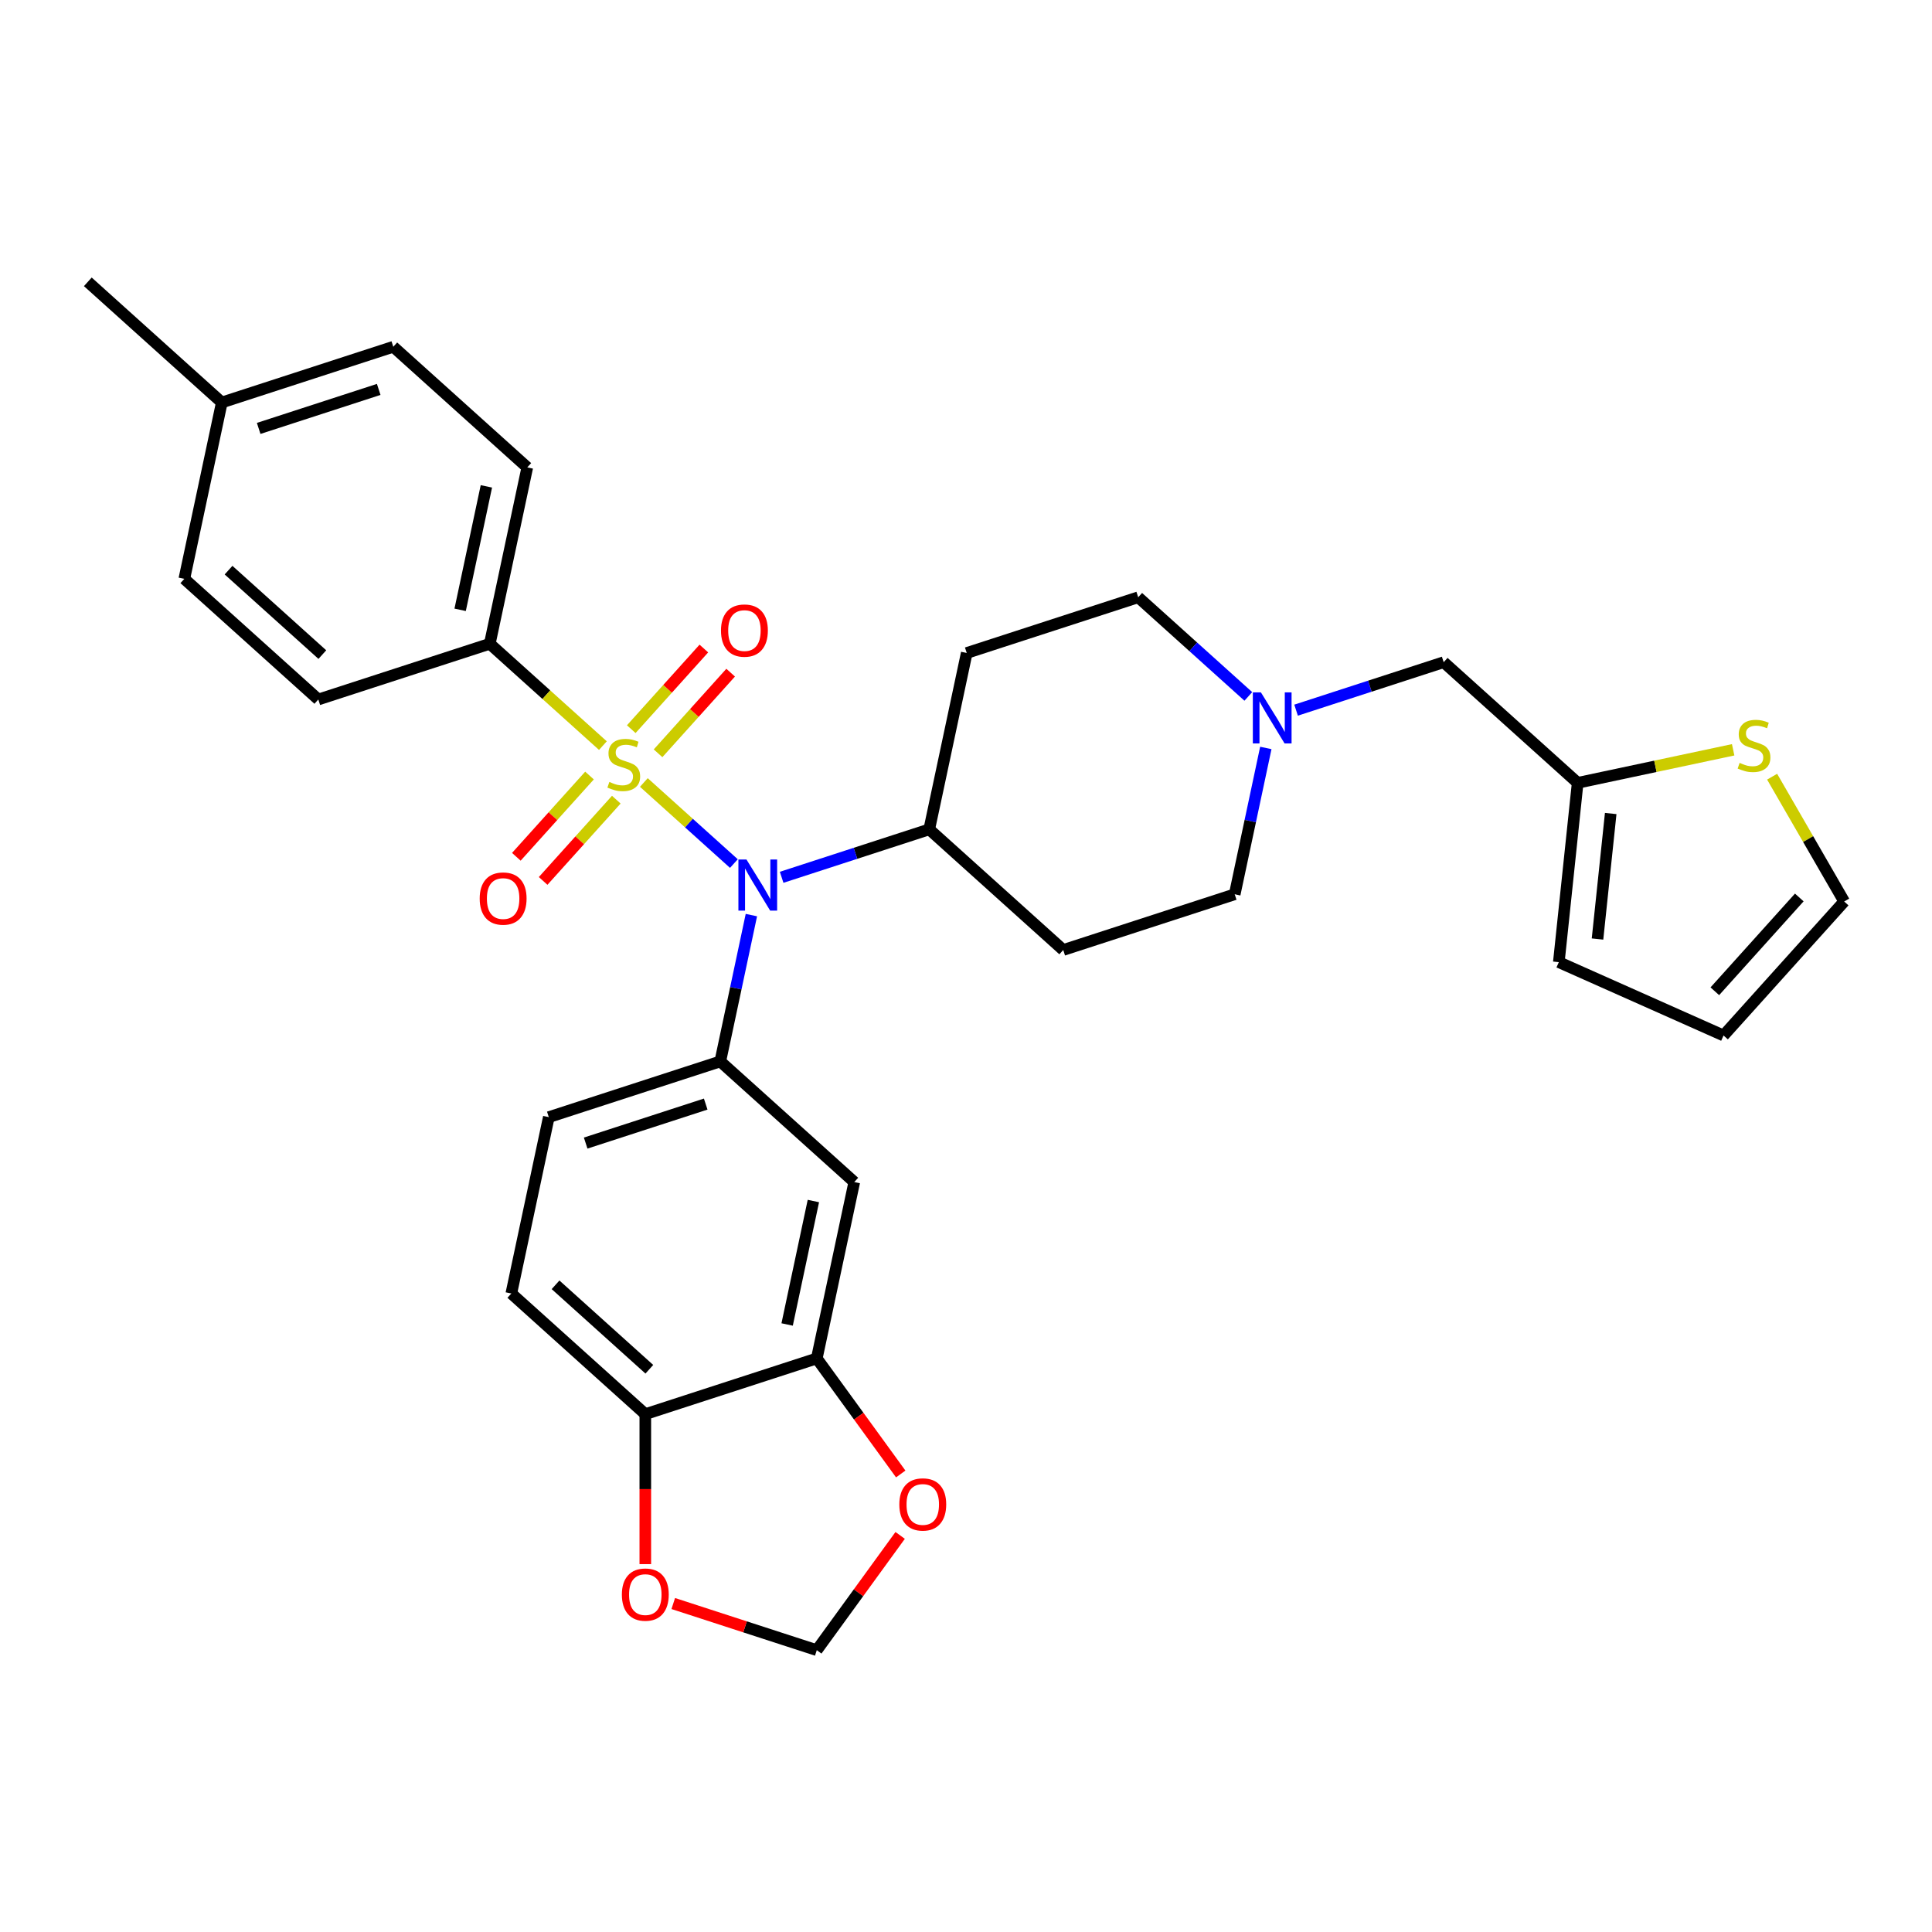 <?xml version='1.0' encoding='iso-8859-1'?>
<svg version='1.1' baseProfile='full'
              xmlns='http://www.w3.org/2000/svg'
                      xmlns:rdkit='http://www.rdkit.org/xml'
                      xmlns:xlink='http://www.w3.org/1999/xlink'
                  xml:space='preserve'
width='1000px' height='1000px' viewBox='0 0 1000 1000'>
<!-- END OF HEADER -->
<rect style='opacity:1.0;fill:#FFFFFF;stroke:none' width='1000' height='1000' x='0' y='0'> </rect>
<path class='bond-0' d='M 500.38,337.983 L 589.136,309.145' style='fill:none;fill-rule:evenodd;stroke:#000000;stroke-width:6px;stroke-linecap:butt;stroke-linejoin:miter;stroke-opacity:1' />
<path class='bond-1' d='M 500.38,337.983 L 480.977,429.268' style='fill:none;fill-rule:evenodd;stroke:#000000;stroke-width:6px;stroke-linecap:butt;stroke-linejoin:miter;stroke-opacity:1' />
<path class='bond-2' d='M 589.136,309.145 L 617.635,334.805' style='fill:none;fill-rule:evenodd;stroke:#000000;stroke-width:6px;stroke-linecap:butt;stroke-linejoin:miter;stroke-opacity:1' />
<path class='bond-2' d='M 617.635,334.805 L 646.133,360.465' style='fill:none;fill-rule:evenodd;stroke:#0000FF;stroke-width:6px;stroke-linecap:butt;stroke-linejoin:miter;stroke-opacity:1' />
<path class='bond-3' d='M 655.185,387.138 L 647.135,425.007' style='fill:none;fill-rule:evenodd;stroke:#0000FF;stroke-width:6px;stroke-linecap:butt;stroke-linejoin:miter;stroke-opacity:1' />
<path class='bond-3' d='M 647.135,425.007 L 639.086,462.875' style='fill:none;fill-rule:evenodd;stroke:#000000;stroke-width:6px;stroke-linecap:butt;stroke-linejoin:miter;stroke-opacity:1' />
<path class='bond-4' d='M 670.846,367.576 L 709.046,355.164' style='fill:none;fill-rule:evenodd;stroke:#0000FF;stroke-width:6px;stroke-linecap:butt;stroke-linejoin:miter;stroke-opacity:1' />
<path class='bond-4' d='M 709.046,355.164 L 747.246,342.752' style='fill:none;fill-rule:evenodd;stroke:#000000;stroke-width:6px;stroke-linecap:butt;stroke-linejoin:miter;stroke-opacity:1' />
<path class='bond-5' d='M 639.086,462.875 L 550.33,491.714' style='fill:none;fill-rule:evenodd;stroke:#000000;stroke-width:6px;stroke-linecap:butt;stroke-linejoin:miter;stroke-opacity:1' />
<path class='bond-6' d='M 550.33,491.714 L 480.977,429.268' style='fill:none;fill-rule:evenodd;stroke:#000000;stroke-width:6px;stroke-linecap:butt;stroke-linejoin:miter;stroke-opacity:1' />
<path class='bond-7' d='M 480.977,429.268 L 442.777,441.68' style='fill:none;fill-rule:evenodd;stroke:#000000;stroke-width:6px;stroke-linecap:butt;stroke-linejoin:miter;stroke-opacity:1' />
<path class='bond-7' d='M 442.777,441.68 L 404.577,454.092' style='fill:none;fill-rule:evenodd;stroke:#0000FF;stroke-width:6px;stroke-linecap:butt;stroke-linejoin:miter;stroke-opacity:1' />
<path class='bond-8' d='M 816.599,405.198 L 856.838,396.645' style='fill:none;fill-rule:evenodd;stroke:#000000;stroke-width:6px;stroke-linecap:butt;stroke-linejoin:miter;stroke-opacity:1' />
<path class='bond-8' d='M 856.838,396.645 L 897.077,388.092' style='fill:none;fill-rule:evenodd;stroke:#CCCC00;stroke-width:6px;stroke-linecap:butt;stroke-linejoin:miter;stroke-opacity:1' />
<path class='bond-9' d='M 816.599,405.198 L 806.844,498.01' style='fill:none;fill-rule:evenodd;stroke:#000000;stroke-width:6px;stroke-linecap:butt;stroke-linejoin:miter;stroke-opacity:1' />
<path class='bond-9' d='M 833.698,421.071 L 826.87,486.04' style='fill:none;fill-rule:evenodd;stroke:#000000;stroke-width:6px;stroke-linecap:butt;stroke-linejoin:miter;stroke-opacity:1' />
<path class='bond-10' d='M 816.599,405.198 L 747.246,342.752' style='fill:none;fill-rule:evenodd;stroke:#000000;stroke-width:6px;stroke-linecap:butt;stroke-linejoin:miter;stroke-opacity:1' />
<path class='bond-11' d='M 917.248,402.014 L 935.897,434.315' style='fill:none;fill-rule:evenodd;stroke:#CCCC00;stroke-width:6px;stroke-linecap:butt;stroke-linejoin:miter;stroke-opacity:1' />
<path class='bond-11' d='M 935.897,434.315 L 954.545,466.616' style='fill:none;fill-rule:evenodd;stroke:#000000;stroke-width:6px;stroke-linecap:butt;stroke-linejoin:miter;stroke-opacity:1' />
<path class='bond-12' d='M 379.864,446.981 L 356.561,425.999' style='fill:none;fill-rule:evenodd;stroke:#0000FF;stroke-width:6px;stroke-linecap:butt;stroke-linejoin:miter;stroke-opacity:1' />
<path class='bond-12' d='M 356.561,425.999 L 333.259,405.017' style='fill:none;fill-rule:evenodd;stroke:#CCCC00;stroke-width:6px;stroke-linecap:butt;stroke-linejoin:miter;stroke-opacity:1' />
<path class='bond-13' d='M 388.916,473.654 L 380.867,511.523' style='fill:none;fill-rule:evenodd;stroke:#0000FF;stroke-width:6px;stroke-linecap:butt;stroke-linejoin:miter;stroke-opacity:1' />
<path class='bond-13' d='M 380.867,511.523 L 372.817,549.391' style='fill:none;fill-rule:evenodd;stroke:#000000;stroke-width:6px;stroke-linecap:butt;stroke-linejoin:miter;stroke-opacity:1' />
<path class='bond-14' d='M 253.514,333.215 L 272.917,241.93' style='fill:none;fill-rule:evenodd;stroke:#000000;stroke-width:6px;stroke-linecap:butt;stroke-linejoin:miter;stroke-opacity:1' />
<path class='bond-14' d='M 238.168,315.641 L 251.75,251.742' style='fill:none;fill-rule:evenodd;stroke:#000000;stroke-width:6px;stroke-linecap:butt;stroke-linejoin:miter;stroke-opacity:1' />
<path class='bond-15' d='M 253.514,333.215 L 164.758,362.053' style='fill:none;fill-rule:evenodd;stroke:#000000;stroke-width:6px;stroke-linecap:butt;stroke-linejoin:miter;stroke-opacity:1' />
<path class='bond-16' d='M 253.514,333.215 L 282.787,359.572' style='fill:none;fill-rule:evenodd;stroke:#000000;stroke-width:6px;stroke-linecap:butt;stroke-linejoin:miter;stroke-opacity:1' />
<path class='bond-16' d='M 282.787,359.572 L 312.06,385.93' style='fill:none;fill-rule:evenodd;stroke:#CCCC00;stroke-width:6px;stroke-linecap:butt;stroke-linejoin:miter;stroke-opacity:1' />
<path class='bond-17' d='M 272.917,241.93 L 203.564,179.484' style='fill:none;fill-rule:evenodd;stroke:#000000;stroke-width:6px;stroke-linecap:butt;stroke-linejoin:miter;stroke-opacity:1' />
<path class='bond-18' d='M 305.125,401.418 L 286.191,422.447' style='fill:none;fill-rule:evenodd;stroke:#CCCC00;stroke-width:6px;stroke-linecap:butt;stroke-linejoin:miter;stroke-opacity:1' />
<path class='bond-18' d='M 286.191,422.447 L 267.256,443.476' style='fill:none;fill-rule:evenodd;stroke:#FF0000;stroke-width:6px;stroke-linecap:butt;stroke-linejoin:miter;stroke-opacity:1' />
<path class='bond-18' d='M 318.996,413.908 L 300.061,434.936' style='fill:none;fill-rule:evenodd;stroke:#CCCC00;stroke-width:6px;stroke-linecap:butt;stroke-linejoin:miter;stroke-opacity:1' />
<path class='bond-18' d='M 300.061,434.936 L 281.127,455.965' style='fill:none;fill-rule:evenodd;stroke:#FF0000;stroke-width:6px;stroke-linecap:butt;stroke-linejoin:miter;stroke-opacity:1' />
<path class='bond-19' d='M 340.61,389.903 L 359.398,369.036' style='fill:none;fill-rule:evenodd;stroke:#CCCC00;stroke-width:6px;stroke-linecap:butt;stroke-linejoin:miter;stroke-opacity:1' />
<path class='bond-19' d='M 359.398,369.036 L 378.187,348.169' style='fill:none;fill-rule:evenodd;stroke:#FF0000;stroke-width:6px;stroke-linecap:butt;stroke-linejoin:miter;stroke-opacity:1' />
<path class='bond-19' d='M 326.739,377.414 L 345.528,356.547' style='fill:none;fill-rule:evenodd;stroke:#CCCC00;stroke-width:6px;stroke-linecap:butt;stroke-linejoin:miter;stroke-opacity:1' />
<path class='bond-19' d='M 345.528,356.547 L 364.316,335.68' style='fill:none;fill-rule:evenodd;stroke:#FF0000;stroke-width:6px;stroke-linecap:butt;stroke-linejoin:miter;stroke-opacity:1' />
<path class='bond-20' d='M 164.758,362.053 L 95.405,299.608' style='fill:none;fill-rule:evenodd;stroke:#000000;stroke-width:6px;stroke-linecap:butt;stroke-linejoin:miter;stroke-opacity:1' />
<path class='bond-20' d='M 166.844,338.816 L 118.297,295.104' style='fill:none;fill-rule:evenodd;stroke:#000000;stroke-width:6px;stroke-linecap:butt;stroke-linejoin:miter;stroke-opacity:1' />
<path class='bond-21' d='M 203.564,179.484 L 114.808,208.323' style='fill:none;fill-rule:evenodd;stroke:#000000;stroke-width:6px;stroke-linecap:butt;stroke-linejoin:miter;stroke-opacity:1' />
<path class='bond-21' d='M 196.018,201.561 L 133.889,221.748' style='fill:none;fill-rule:evenodd;stroke:#000000;stroke-width:6px;stroke-linecap:butt;stroke-linejoin:miter;stroke-opacity:1' />
<path class='bond-22' d='M 264.658,669.514 L 334.011,731.96' style='fill:none;fill-rule:evenodd;stroke:#000000;stroke-width:6px;stroke-linecap:butt;stroke-linejoin:miter;stroke-opacity:1' />
<path class='bond-22' d='M 287.55,665.011 L 336.097,708.723' style='fill:none;fill-rule:evenodd;stroke:#000000;stroke-width:6px;stroke-linecap:butt;stroke-linejoin:miter;stroke-opacity:1' />
<path class='bond-23' d='M 264.658,669.514 L 284.061,578.23' style='fill:none;fill-rule:evenodd;stroke:#000000;stroke-width:6px;stroke-linecap:butt;stroke-linejoin:miter;stroke-opacity:1' />
<path class='bond-24' d='M 284.061,578.23 L 372.817,549.391' style='fill:none;fill-rule:evenodd;stroke:#000000;stroke-width:6px;stroke-linecap:butt;stroke-linejoin:miter;stroke-opacity:1' />
<path class='bond-24' d='M 303.142,591.655 L 365.272,571.468' style='fill:none;fill-rule:evenodd;stroke:#000000;stroke-width:6px;stroke-linecap:butt;stroke-linejoin:miter;stroke-opacity:1' />
<path class='bond-25' d='M 372.817,549.391 L 442.171,611.837' style='fill:none;fill-rule:evenodd;stroke:#000000;stroke-width:6px;stroke-linecap:butt;stroke-linejoin:miter;stroke-opacity:1' />
<path class='bond-26' d='M 442.171,611.837 L 422.767,703.122' style='fill:none;fill-rule:evenodd;stroke:#000000;stroke-width:6px;stroke-linecap:butt;stroke-linejoin:miter;stroke-opacity:1' />
<path class='bond-26' d='M 421.003,621.649 L 407.421,685.548' style='fill:none;fill-rule:evenodd;stroke:#000000;stroke-width:6px;stroke-linecap:butt;stroke-linejoin:miter;stroke-opacity:1' />
<path class='bond-27' d='M 334.011,731.96 L 422.767,703.122' style='fill:none;fill-rule:evenodd;stroke:#000000;stroke-width:6px;stroke-linecap:butt;stroke-linejoin:miter;stroke-opacity:1' />
<path class='bond-28' d='M 334.011,731.96 L 334.011,770.774' style='fill:none;fill-rule:evenodd;stroke:#000000;stroke-width:6px;stroke-linecap:butt;stroke-linejoin:miter;stroke-opacity:1' />
<path class='bond-28' d='M 334.011,770.774 L 334.011,809.587' style='fill:none;fill-rule:evenodd;stroke:#FF0000;stroke-width:6px;stroke-linecap:butt;stroke-linejoin:miter;stroke-opacity:1' />
<path class='bond-29' d='M 422.767,703.122 L 444.492,733.023' style='fill:none;fill-rule:evenodd;stroke:#000000;stroke-width:6px;stroke-linecap:butt;stroke-linejoin:miter;stroke-opacity:1' />
<path class='bond-29' d='M 444.492,733.023 L 466.217,762.925' style='fill:none;fill-rule:evenodd;stroke:#FF0000;stroke-width:6px;stroke-linecap:butt;stroke-linejoin:miter;stroke-opacity:1' />
<path class='bond-30' d='M 465.919,794.73 L 444.343,824.426' style='fill:none;fill-rule:evenodd;stroke:#FF0000;stroke-width:6px;stroke-linecap:butt;stroke-linejoin:miter;stroke-opacity:1' />
<path class='bond-30' d='M 444.343,824.426 L 422.767,854.123' style='fill:none;fill-rule:evenodd;stroke:#000000;stroke-width:6px;stroke-linecap:butt;stroke-linejoin:miter;stroke-opacity:1' />
<path class='bond-31' d='M 422.767,854.123 L 385.622,842.054' style='fill:none;fill-rule:evenodd;stroke:#000000;stroke-width:6px;stroke-linecap:butt;stroke-linejoin:miter;stroke-opacity:1' />
<path class='bond-31' d='M 385.622,842.054 L 348.476,829.984' style='fill:none;fill-rule:evenodd;stroke:#FF0000;stroke-width:6px;stroke-linecap:butt;stroke-linejoin:miter;stroke-opacity:1' />
<path class='bond-32' d='M 95.405,299.608 L 114.808,208.323' style='fill:none;fill-rule:evenodd;stroke:#000000;stroke-width:6px;stroke-linecap:butt;stroke-linejoin:miter;stroke-opacity:1' />
<path class='bond-33' d='M 114.808,208.323 L 45.455,145.877' style='fill:none;fill-rule:evenodd;stroke:#000000;stroke-width:6px;stroke-linecap:butt;stroke-linejoin:miter;stroke-opacity:1' />
<path class='bond-34' d='M 806.844,498.01 L 892.1,535.969' style='fill:none;fill-rule:evenodd;stroke:#000000;stroke-width:6px;stroke-linecap:butt;stroke-linejoin:miter;stroke-opacity:1' />
<path class='bond-35' d='M 954.545,466.616 L 892.1,535.969' style='fill:none;fill-rule:evenodd;stroke:#000000;stroke-width:6px;stroke-linecap:butt;stroke-linejoin:miter;stroke-opacity:1' />
<path class='bond-35' d='M 931.308,464.529 L 887.596,513.077' style='fill:none;fill-rule:evenodd;stroke:#000000;stroke-width:6px;stroke-linecap:butt;stroke-linejoin:miter;stroke-opacity:1' />
<path  class='atom-2' d='M 652.647 358.376
L 661.308 372.374
Q 662.166 373.756, 663.548 376.257
Q 664.929 378.758, 665.003 378.907
L 665.003 358.376
L 668.512 358.376
L 668.512 384.805
L 664.891 384.805
L 655.596 369.5
Q 654.514 367.708, 653.357 365.655
Q 652.237 363.602, 651.901 362.967
L 651.901 384.805
L 648.466 384.805
L 648.466 358.376
L 652.647 358.376
' fill='#0000FF'/>
<path  class='atom-8' d='M 900.418 394.866
Q 900.716 394.978, 901.948 395.5
Q 903.18 396.023, 904.524 396.359
Q 905.905 396.658, 907.249 396.658
Q 909.75 396.658, 911.206 395.463
Q 912.662 394.231, 912.662 392.103
Q 912.662 390.647, 911.915 389.752
Q 911.206 388.856, 910.086 388.37
Q 908.966 387.885, 907.1 387.325
Q 904.748 386.616, 903.329 385.944
Q 901.948 385.272, 900.94 383.853
Q 899.97 382.435, 899.97 380.046
Q 899.97 376.724, 902.209 374.67
Q 904.487 372.617, 908.966 372.617
Q 912.027 372.617, 915.499 374.073
L 914.64 376.948
Q 911.467 375.641, 909.078 375.641
Q 906.502 375.641, 905.084 376.724
Q 903.665 377.769, 903.703 379.598
Q 903.703 381.016, 904.412 381.875
Q 905.158 382.734, 906.204 383.219
Q 907.286 383.704, 909.078 384.264
Q 911.467 385.011, 912.886 385.757
Q 914.304 386.504, 915.312 388.034
Q 916.357 389.528, 916.357 392.103
Q 916.357 395.762, 913.894 397.74
Q 911.467 399.681, 907.398 399.681
Q 905.046 399.681, 903.255 399.159
Q 901.5 398.673, 899.41 397.815
L 900.418 394.866
' fill='#CCCC00'/>
<path  class='atom-9' d='M 386.378 444.892
L 395.039 458.89
Q 395.897 460.272, 397.279 462.773
Q 398.66 465.274, 398.734 465.423
L 398.734 444.892
L 402.243 444.892
L 402.243 471.321
L 398.622 471.321
L 389.327 456.016
Q 388.245 454.224, 387.088 452.171
Q 385.968 450.118, 385.632 449.483
L 385.632 471.321
L 382.197 471.321
L 382.197 444.892
L 386.378 444.892
' fill='#0000FF'/>
<path  class='atom-12' d='M 315.401 404.732
Q 315.7 404.844, 316.932 405.366
Q 318.164 405.889, 319.508 406.225
Q 320.889 406.524, 322.233 406.524
Q 324.734 406.524, 326.19 405.329
Q 327.645 404.097, 327.645 401.969
Q 327.645 400.514, 326.899 399.618
Q 326.19 398.722, 325.07 398.236
Q 323.95 397.751, 322.083 397.191
Q 319.732 396.482, 318.313 395.81
Q 316.932 395.138, 315.924 393.72
Q 314.953 392.301, 314.953 389.912
Q 314.953 386.59, 317.193 384.536
Q 319.47 382.483, 323.95 382.483
Q 327.011 382.483, 330.483 383.939
L 329.624 386.814
Q 326.451 385.507, 324.062 385.507
Q 321.486 385.507, 320.068 386.59
Q 318.649 387.635, 318.686 389.464
Q 318.686 390.883, 319.396 391.741
Q 320.142 392.6, 321.187 393.085
Q 322.27 393.57, 324.062 394.13
Q 326.451 394.877, 327.869 395.623
Q 329.288 396.37, 330.296 397.9
Q 331.341 399.394, 331.341 401.969
Q 331.341 405.628, 328.877 407.606
Q 326.451 409.547, 322.382 409.547
Q 320.03 409.547, 318.238 409.025
Q 316.484 408.539, 314.393 407.681
L 315.401 404.732
' fill='#CCCC00'/>
<path  class='atom-13' d='M 248.289 465.089
Q 248.289 458.743, 251.425 455.196
Q 254.561 451.65, 260.421 451.65
Q 266.282 451.65, 269.418 455.196
Q 272.554 458.743, 272.554 465.089
Q 272.554 471.509, 269.38 475.168
Q 266.207 478.788, 260.421 478.788
Q 254.598 478.788, 251.425 475.168
Q 248.289 471.547, 248.289 465.089
M 260.421 475.802
Q 264.453 475.802, 266.618 473.114
Q 268.821 470.389, 268.821 465.089
Q 268.821 459.9, 266.618 457.287
Q 264.453 454.636, 260.421 454.636
Q 256.39 454.636, 254.187 457.249
Q 252.022 459.862, 252.022 465.089
Q 252.022 470.427, 254.187 473.114
Q 256.39 475.802, 260.421 475.802
' fill='#FF0000'/>
<path  class='atom-14' d='M 373.181 326.382
Q 373.181 320.036, 376.317 316.49
Q 379.452 312.944, 385.313 312.944
Q 391.174 312.944, 394.31 316.49
Q 397.445 320.036, 397.445 326.382
Q 397.445 332.803, 394.272 336.461
Q 391.099 340.082, 385.313 340.082
Q 379.49 340.082, 376.317 336.461
Q 373.181 332.84, 373.181 326.382
M 385.313 337.096
Q 389.345 337.096, 391.51 334.408
Q 393.712 331.683, 393.712 326.382
Q 393.712 321.193, 391.51 318.58
Q 389.345 315.93, 385.313 315.93
Q 381.282 315.93, 379.079 318.543
Q 376.914 321.156, 376.914 326.382
Q 376.914 331.72, 379.079 334.408
Q 381.282 337.096, 385.313 337.096
' fill='#FF0000'/>
<path  class='atom-23' d='M 465.49 778.697
Q 465.49 772.351, 468.625 768.805
Q 471.761 765.258, 477.622 765.258
Q 483.483 765.258, 486.618 768.805
Q 489.754 772.351, 489.754 778.697
Q 489.754 785.118, 486.581 788.776
Q 483.408 792.397, 477.622 792.397
Q 471.798 792.397, 468.625 788.776
Q 465.49 785.155, 465.49 778.697
M 477.622 789.41
Q 481.653 789.41, 483.819 786.723
Q 486.021 783.998, 486.021 778.697
Q 486.021 773.508, 483.819 770.895
Q 481.653 768.245, 477.622 768.245
Q 473.59 768.245, 471.388 770.858
Q 469.223 773.471, 469.223 778.697
Q 469.223 784.035, 471.388 786.723
Q 473.59 789.41, 477.622 789.41
' fill='#FF0000'/>
<path  class='atom-25' d='M 321.879 825.359
Q 321.879 819.013, 325.015 815.467
Q 328.15 811.92, 334.011 811.92
Q 339.872 811.92, 343.007 815.467
Q 346.143 819.013, 346.143 825.359
Q 346.143 831.78, 342.97 835.438
Q 339.797 839.059, 334.011 839.059
Q 328.188 839.059, 325.015 835.438
Q 321.879 831.817, 321.879 825.359
M 334.011 836.072
Q 338.043 836.072, 340.208 833.385
Q 342.41 830.66, 342.41 825.359
Q 342.41 820.17, 340.208 817.557
Q 338.043 814.907, 334.011 814.907
Q 329.979 814.907, 327.777 817.52
Q 325.612 820.133, 325.612 825.359
Q 325.612 830.697, 327.777 833.385
Q 329.979 836.072, 334.011 836.072
' fill='#FF0000'/>
</svg>
